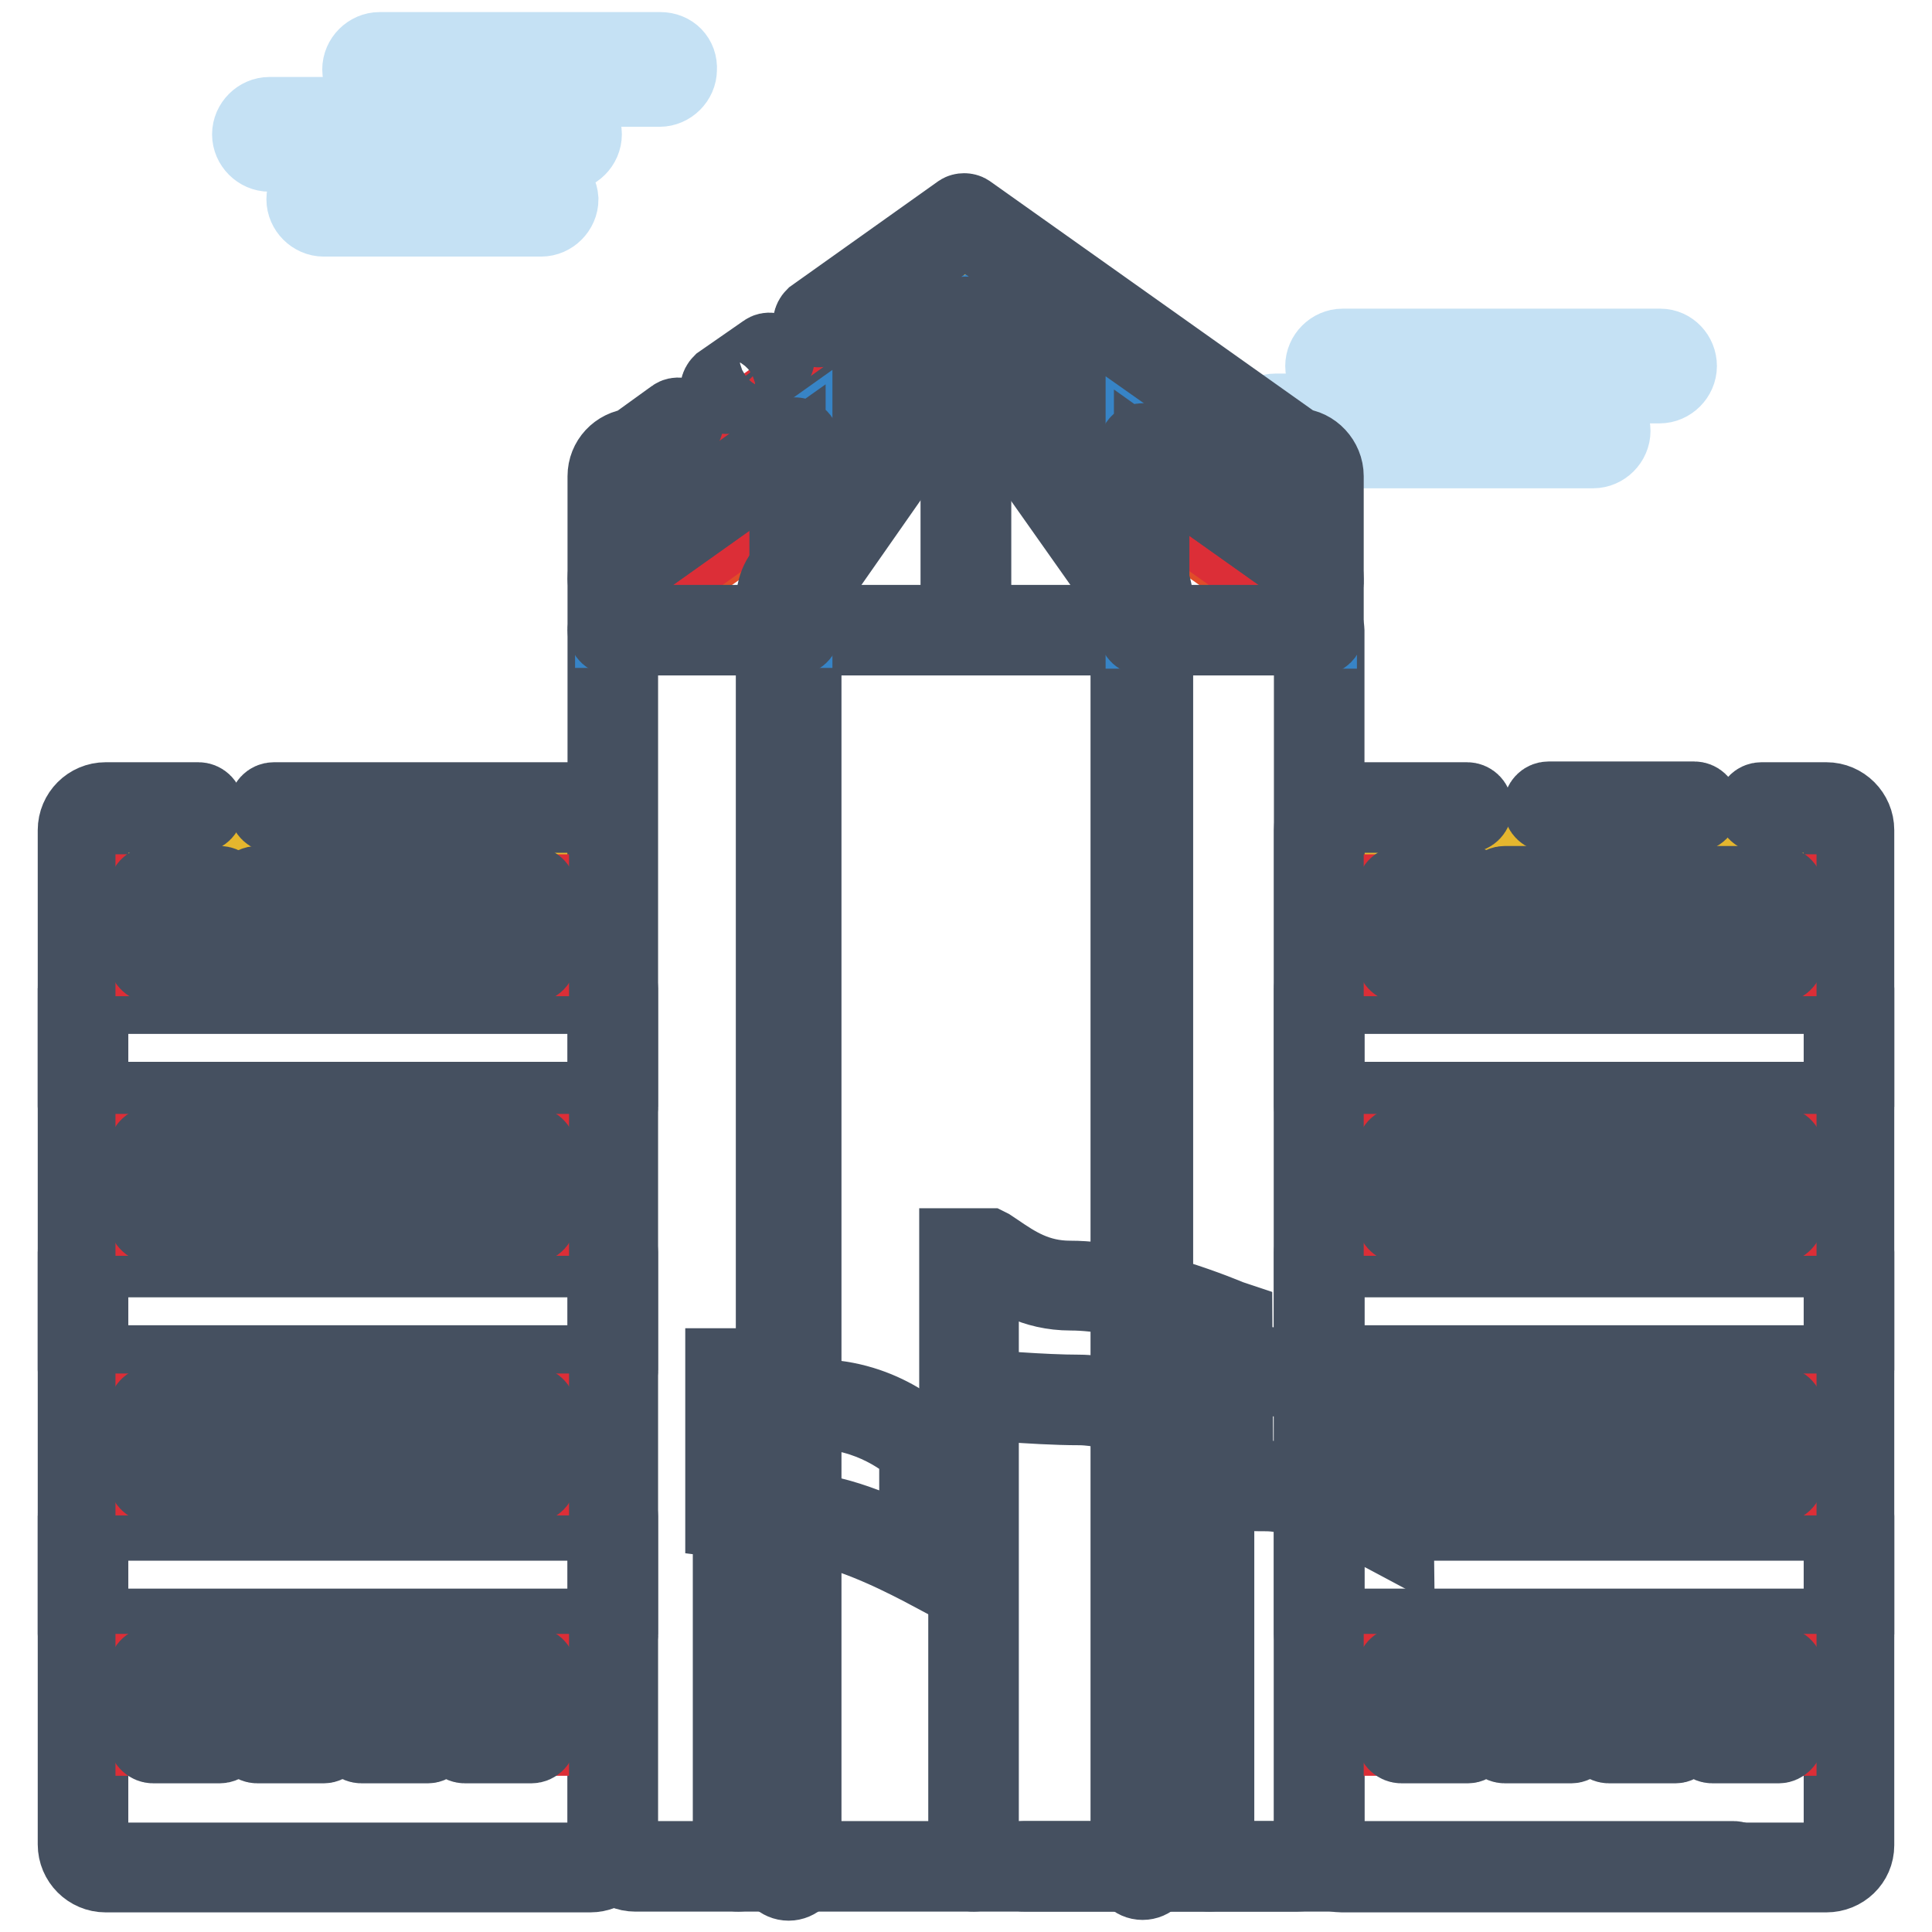 <?xml version="1.0" encoding="utf-8"?>
<!-- Svg Vector Icons : http://www.onlinewebfonts.com/icon -->
<!DOCTYPE svg PUBLIC "-//W3C//DTD SVG 1.1//EN" "http://www.w3.org/Graphics/SVG/1.1/DTD/svg11.dtd">
<svg version="1.1" xmlns="http://www.w3.org/2000/svg" xmlns:xlink="http://www.w3.org/1999/xlink" x="0px" y="0px" viewBox="0 0 256 256" enable-background="new 0 0 256 256" xml:space="preserve">
<g> <path stroke-width="10" fill-opacity="0" stroke="#e04c29"  d="M171.8,74.5l-44-31.1L84.2,74.5c-1.7,0-3,1.4-3,3v6c0-1.7,1.4-3,3-3l43.6-31.1l44,31.1c1.7,0,3,1.4,3,3v-6 C174.8,75.9,173.4,74.5,171.8,74.5z"/> <path stroke-width="10" fill-opacity="0" stroke="#e5b62e"  d="M78.2,247.5H14c-1.7,0-3-1.4-3-3V114.3c0-1.7,1.4-3,3-3h64.2c1.7,0,3,1.4,3,3v130.1 C81.2,246.1,79.8,247.5,78.2,247.5z M242,247.5h-64.2c-1.7,0-3-1.4-3-3V114.3c0-1.7,1.4-3,3-3H242c1.7,0,3,1.4,3,3v130.1 C245,246.1,243.7,247.5,242,247.5L242,247.5z"/> <path stroke-width="10" fill-opacity="0" stroke="#df8a2e"  d="M11,131h70.2v15.6H11V131z M11,165.9h70.2v15.6H11V165.9z M11,200.8h70.2v15.6H11V200.8z M174.8,131H245 v15.6h-70.2V131z M174.8,165.9H245v15.6h-70.2V165.9z M174.8,200.8H245v15.6h-70.2V200.8z"/> <path stroke-width="10" fill-opacity="0" stroke="#455060"  d="M81.2,147.6H11c-0.5,0-1-0.4-1-1V131c0-0.5,0.4-1,1-1h70.2c0.5,0,1,0.4,1,1v15.6 C82.2,147.2,81.7,147.6,81.2,147.6z M12,145.7h68.3V132H12V145.7z M81.2,182.5H11c-0.5,0-1-0.4-1-1v-15.6c0-0.5,0.4-1,1-1h70.2 c0.5,0,1,0.4,1,1v15.6C82.2,182.1,81.7,182.5,81.2,182.5z M12,180.6h68.3v-13.7H12V180.6z M81.2,217.5H11c-0.5,0-1-0.4-1-1v-15.6 c0-0.5,0.4-1,1-1h70.2c0.5,0,1,0.4,1,1v15.6C82.2,217,81.7,217.5,81.2,217.5z M12,215.5h68.3v-13.7H12V215.5z M245,147.6h-70.2 c-0.5,0-1-0.4-1-1V131c0-0.5,0.4-1,1-1H245c0.5,0,1,0.4,1,1v15.6C246,147.2,245.6,147.6,245,147.6z M175.8,145.7H244V132h-68.3 V145.7z M245,182.5h-70.2c-0.5,0-1-0.4-1-1v-15.6c0-0.5,0.4-1,1-1H245c0.5,0,1,0.4,1,1v15.6C246,182.1,245.6,182.5,245,182.5z  M175.8,180.6H244v-13.7h-68.3V180.6z M245,217.5h-70.2c-0.5,0-1-0.4-1-1v-15.6c0-0.5,0.4-1,1-1H245c0.5,0,1,0.4,1,1v15.6 C246,217,245.6,217.5,245,217.5z M175.8,215.5H244v-13.7h-68.3V215.5z"/> <path stroke-width="10" fill-opacity="0" stroke="#dc2e37"  d="M171.8,65.9l-44-31.1L84.2,65.9c-1.7,0-3,1.4-3,3v13.7c0-1.7,1.4-3,3-3l43.6-31.1l44,31.1c1.7,0,3,1.4,3,3 V68.9C174.8,67.2,173.4,65.9,171.8,65.9z"/> <path stroke-width="10" fill-opacity="0" stroke="#e5b62e"  d="M171.8,247.3H84.2c-1.7,0-3-1.4-3-3V76.8c0-1.7,1.4-3,3-3l43.6-31.1l44,31.1c1.7,0,3,1.4,3,3v167.5 C174.8,246,173.4,247.3,171.8,247.3z"/> <path stroke-width="10" fill-opacity="0" stroke="#e5b62e"  d="M149.9,247.3h-43.8c-0.8,0-1.5-1.4-1.5-3V76.8c0-1.7,0.7-3,1.5-3l21.8-31.1l22,31.1c0.8,0,1.5,1.4,1.5,3 v167.5C151.4,246,150.7,247.3,149.9,247.3z"/> <path stroke-width="10" fill-opacity="0" stroke="#dc2e37"  d="M104.6,247.5V79.9c0-1.7,0.7-3,1.5-3l21.8-31.1l22,31.1c0.8,0,1.5,1.4,1.5,3v167.5"/> <path stroke-width="10" fill-opacity="0" stroke="#455060"  d="M78.2,248.4H14c-2.2,0-4-1.8-4-4V110c0-2.2,1.8-4,4-4h12.3c0.5,0,1,0.4,1,1c0,0.5-0.4,1-1,1H14 c-1.1,0-2,0.9-2,2v134.5c0,1.1,0.9,2,2,2h64.2c1.1,0,2-0.9,2-2V110c0-1.1-0.9-2-2-2H36.3c-0.5,0-1-0.4-1-1c0-0.5,0.4-1,1-1h41.8 c2.2,0,4,1.8,4,4v134.5C82.2,246.7,80.4,248.4,78.2,248.4z M224.5,107.9h-19.3c-0.5,0-1-0.4-1-1c0-0.5,0.4-1,1-1h19.3 c0.5,0,1,0.4,1,1C225.5,107.5,225.1,107.9,224.5,107.9z"/> <path stroke-width="10" fill-opacity="0" stroke="#455060"  d="M242,248.4h-64.2c-2.2,0-4-1.8-4-4V110c0-2.2,1.8-4,4-4h16.6c0.5,0,1,0.4,1,1c0,0.5-0.4,1-1,1h-16.6 c-1.1,0-2,0.9-2,2v134.5c0,1.1,0.9,2,2,2H242c1.1,0,2-0.9,2-2V110c0-1.1-0.9-2-2-2h-8.6c-0.5,0-1-0.4-1-1c0-0.5,0.4-1,1-1h8.6 c2.2,0,4,1.8,4,4v134.5C246,246.7,244.2,248.4,242,248.4L242,248.4z M129,248.3c-0.5,0-1-0.4-1-1v-73.6c0-0.5,0.4-1,1-1 c0.5,0,1,0.4,1,1v73.6C130,247.9,129.6,248.3,129,248.3z M97.8,248.3c-0.5,0-1-0.4-1-1V186c0-0.5,0.4-1,1-1c0.5,0,1,0.4,1,1v61.3 C98.8,247.9,98.4,248.3,97.8,248.3z M160.2,248.3c-0.5,0-1-0.4-1-1V186c0-0.5,0.4-1,1-1c0.5,0,1,0.4,1,1v61.3 C161.2,247.9,160.8,248.3,160.2,248.3z"/> <path stroke-width="10" fill-opacity="0" stroke="#455060"  d="M229.7,248.3h-94c-0.5,0-1-0.4-1-1c0-0.5,0.4-1,1-1h94c0.5,0,1,0.4,1,1 C230.7,247.9,230.3,248.3,229.7,248.3z"/> <path stroke-width="10" fill-opacity="0" stroke="#c5e1f4"  d="M220,45.9h-42.1c-1.4,0-2.6,1.2-2.6,2.6c0,1.4,1.2,2.6,2.6,2.6h10.5c1,0,1.7,0.8,1.7,1.7 c0,1-0.8,1.7-1.7,1.7H169c-1.4,0-2.6,1.2-2.6,2.6c0,1.4,1.2,2.6,2.6,2.6h42.1c1.4,0,2.6-1.2,2.6-2.6c0-1.4-1.2-2.6-2.6-2.6h-13 c-1,0-1.7-0.8-1.7-1.7c0-1,0.8-1.7,1.7-1.7h21.8c1.4,0,2.6-1.2,2.6-2.6C222.5,47.1,221.4,45.9,220,45.9z M87.5,6.6H50.3 c-1.4,0-2.6,1.2-2.6,2.6c0,1.4,1.2,2.6,2.6,2.6h7.6c1,0,1.7,0.8,1.7,1.7c0,1-0.8,1.7-1.7,1.7H35.7c-1.4,0-2.6,1.2-2.6,2.6 c0,1.4,1.2,2.6,2.6,2.6h15.7c1,0,1.7,0.8,1.7,1.7c0,1-0.8,1.7-1.7,1.7h7.4c-1,0-1.7-0.8-1.7-1.7c0-1,0.8-1.7,1.7-1.7h16 c1.4,0,2.6-1.2,2.6-2.6c0-1.4-1.2-2.6-2.6-2.6h-7.3c-1,0-1.7-0.8-1.7-1.7c0-1,0.8-1.7,1.7-1.7h19.9c1.4,0,2.6-1.2,2.6-2.6 C90.1,7.7,89,6.6,87.5,6.6z M71.6,23.8H42.9c-1.4,0-2.6,1.2-2.6,2.6c0,1.4,1.2,2.6,2.6,2.6h28.8c1.4,0,2.6-1.2,2.6-2.6 C74.2,25,73,23.8,71.6,23.8z"/> <path stroke-width="10" fill-opacity="0" stroke="#455060"  d="M171.8,248.3H84.2c-2.2,0-4-1.8-4-4V83.5c0-0.5,0.4-1,1-1h93.6c0.5,0,1,0.4,1,1v160.8 C175.8,246.5,174,248.3,171.8,248.3z M82.2,84.5v159.8c0,1.1,0.9,2,2,2h87.6c1.1,0,2-0.9,2-2V84.5H82.2z"/> <path stroke-width="10" fill-opacity="0" stroke="#dc2e37"  d="M20.3,118.2h8.8v8.8h-8.8V118.2z M34.1,118.2h8.8v8.8h-8.8V118.2z M47.9,118.2h8.8v8.8h-8.8V118.2z  M61.6,118.2h8.8v8.8h-8.8V118.2z M20.3,152.6h8.8v8.8h-8.8V152.6z M34.1,152.6h8.8v8.8h-8.8V152.6z M47.9,152.6h8.8v8.8h-8.8 V152.6z M61.6,152.6h8.8v8.8h-8.8V152.6z M20.3,187h8.8v8.8h-8.8V187z M34.1,187h8.8v8.8h-8.8V187z M47.9,187h8.8v8.8h-8.8V187z  M61.6,187h8.8v8.8h-8.8V187z M20.3,221.5h8.8v8.8h-8.8V221.5z M34.1,221.5h8.8v8.8h-8.8V221.5z M47.9,221.5h8.8v8.8h-8.8V221.5z  M61.6,221.5h8.8v8.8h-8.8V221.5z M185.7,118.2h8.8v8.8h-8.8V118.2z M199.4,118.2h8.8v8.8h-8.8V118.2z M213.2,118.2h8.8v8.8h-8.8 V118.2z M226.9,118.2h8.8v8.8h-8.8V118.2z M185.7,152.6h8.8v8.8h-8.8V152.6z M199.4,152.6h8.8v8.8h-8.8V152.6z M213.2,152.6h8.8 v8.8h-8.8V152.6z M226.9,152.6h8.8v8.8h-8.8V152.6z M185.7,187h8.8v8.8h-8.8V187z M199.4,187h8.8v8.8h-8.8V187z M213.2,187h8.8v8.8 h-8.8V187z M226.9,187h8.8v8.8h-8.8V187z M185.7,221.5h8.8v8.8h-8.8V221.5z M199.4,221.5h8.8v8.8h-8.8V221.5z M213.2,221.5h8.8v8.8 h-8.8V221.5z M226.9,221.5h8.8v8.8h-8.8V221.5z"/> <path stroke-width="10" fill-opacity="0" stroke="#455060"  d="M29.1,127.9h-8.8c-0.5,0-1-0.4-1-1v-8.8c0-0.5,0.4-1,1-1h8.8c0.5,0,1,0.4,1,1v8.8 C30.1,127.5,29.7,127.9,29.1,127.9z M21.3,126h6.8v-6.8h-6.8V126z M42.9,127.9h-8.8c-0.5,0-1-0.4-1-1v-8.8c0-0.5,0.4-1,1-1h8.8 c0.5,0,1,0.4,1,1v8.8C43.9,127.5,43.4,127.9,42.9,127.9z M35.1,126h6.8v-6.8h-6.8V126z M56.7,127.9h-8.8c-0.5,0-1-0.4-1-1v-8.8 c0-0.5,0.4-1,1-1h8.8c0.5,0,1,0.4,1,1v8.8C57.6,127.5,57.2,127.9,56.7,127.9z M48.9,126h6.8v-6.8h-6.8V126z M70.4,127.9h-8.8 c-0.5,0-1-0.4-1-1v-8.8c0-0.5,0.4-1,1-1h8.8c0.5,0,1,0.4,1,1v8.8C71.4,127.5,71,127.9,70.4,127.9z M62.6,126h6.8v-6.8h-6.8V126z  M29.1,162.4h-8.8c-0.5,0-1-0.4-1-1v-8.8c0-0.5,0.4-1,1-1h8.8c0.5,0,1,0.4,1,1v8.8C30.1,161.9,29.7,162.4,29.1,162.4z M21.3,160.4 h6.8v-6.8h-6.8V160.4z M42.9,162.4h-8.8c-0.5,0-1-0.4-1-1v-8.8c0-0.5,0.4-1,1-1h8.8c0.5,0,1,0.4,1,1v8.8 C43.9,161.9,43.4,162.4,42.9,162.4z M35.1,160.4h6.8v-6.8h-6.8V160.4z M56.7,162.4h-8.8c-0.5,0-1-0.4-1-1v-8.8c0-0.5,0.4-1,1-1h8.8 c0.5,0,1,0.4,1,1v8.8C57.6,161.9,57.2,162.4,56.7,162.4z M48.9,160.4h6.8v-6.8h-6.8V160.4z M70.4,162.4h-8.8c-0.5,0-1-0.4-1-1v-8.8 c0-0.5,0.4-1,1-1h8.8c0.5,0,1,0.4,1,1v8.8C71.4,161.9,71,162.4,70.4,162.4z M62.6,160.4h6.8v-6.8h-6.8V160.4z M29.1,196.8h-8.8 c-0.5,0-1-0.4-1-1V187c0-0.5,0.4-1,1-1h8.8c0.5,0,1,0.4,1,1v8.8C30.1,196.4,29.7,196.8,29.1,196.8z M21.3,194.9h6.8V188h-6.8V194.9 z M42.9,196.8h-8.8c-0.5,0-1-0.4-1-1V187c0-0.5,0.4-1,1-1h8.8c0.5,0,1,0.4,1,1v8.8C43.9,196.4,43.4,196.8,42.9,196.8z M35.1,194.9 h6.8V188h-6.8V194.9z M56.7,196.8h-8.8c-0.5,0-1-0.4-1-1V187c0-0.5,0.4-1,1-1h8.8c0.5,0,1,0.4,1,1v8.8 C57.6,196.4,57.2,196.8,56.7,196.8z M48.9,194.9h6.8V188h-6.8V194.9z M70.4,196.8h-8.8c-0.5,0-1-0.4-1-1V187c0-0.5,0.4-1,1-1h8.8 c0.5,0,1,0.4,1,1v8.8C71.4,196.4,71,196.8,70.4,196.8z M62.6,194.9h6.8V188h-6.8V194.9z M29.1,231.3h-8.8c-0.5,0-1-0.4-1-1v-8.8 c0-0.5,0.4-1,1-1h8.8c0.5,0,1,0.4,1,1v8.8C30.1,230.8,29.7,231.3,29.1,231.3z M21.3,229.3h6.8v-6.8h-6.8V229.3z M42.9,231.3h-8.8 c-0.5,0-1-0.4-1-1v-8.8c0-0.5,0.4-1,1-1h8.8c0.5,0,1,0.4,1,1v8.8C43.9,230.8,43.4,231.3,42.9,231.3z M35.1,229.3h6.8v-6.8h-6.8 V229.3z M56.7,231.3h-8.8c-0.5,0-1-0.4-1-1v-8.8c0-0.5,0.4-1,1-1h8.8c0.5,0,1,0.4,1,1v8.8C57.6,230.8,57.2,231.3,56.7,231.3z  M48.9,229.3h6.8v-6.8h-6.8V229.3z M70.4,231.3h-8.8c-0.5,0-1-0.4-1-1v-8.8c0-0.5,0.4-1,1-1h8.8c0.5,0,1,0.4,1,1v8.8 C71.4,230.8,71,231.3,70.4,231.3z M62.6,229.3h6.8v-6.8h-6.8V229.3z M194.5,127.9h-8.8c-0.5,0-1-0.4-1-1v-8.8c0-0.5,0.4-1,1-1h8.8 c0.5,0,1,0.4,1,1v8.8C195.4,127.5,195,127.9,194.5,127.9z M186.7,126h6.8v-6.8h-6.8V126z M208.2,127.9h-8.8c-0.5,0-1-0.4-1-1v-8.8 c0-0.5,0.4-1,1-1h8.8c0.5,0,1,0.4,1,1v8.8C209.2,127.5,208.7,127.9,208.2,127.9z M200.4,126h6.8v-6.8h-6.8V126z M222,127.9h-8.8 c-0.5,0-1-0.4-1-1v-8.8c0-0.5,0.4-1,1-1h8.8c0.5,0,1,0.4,1,1v8.8C222.9,127.5,222.5,127.9,222,127.9z M214.2,126h6.8v-6.8h-6.8V126 z M235.7,127.9h-8.8c-0.5,0-1-0.4-1-1v-8.8c0-0.5,0.4-1,1-1h8.8c0.5,0,1,0.4,1,1v8.8C236.7,127.5,236.2,127.9,235.7,127.9z  M227.9,126h6.8v-6.8h-6.8V126z M194.5,162.4h-8.8c-0.5,0-1-0.4-1-1v-8.8c0-0.5,0.4-1,1-1h8.8c0.5,0,1,0.4,1,1v8.8 C195.4,161.9,195,162.4,194.5,162.4z M186.7,160.4h6.8v-6.8h-6.8V160.4z M208.2,162.4h-8.8c-0.5,0-1-0.4-1-1v-8.8c0-0.5,0.4-1,1-1 h8.8c0.5,0,1,0.4,1,1v8.8C209.2,161.9,208.7,162.4,208.2,162.4z M200.4,160.4h6.8v-6.8h-6.8V160.4z M222,162.4h-8.8 c-0.5,0-1-0.4-1-1v-8.8c0-0.5,0.4-1,1-1h8.8c0.5,0,1,0.4,1,1v8.8C222.9,161.9,222.5,162.4,222,162.4z M214.2,160.4h6.8v-6.8h-6.8 V160.4z M235.7,162.4h-8.8c-0.5,0-1-0.4-1-1v-8.8c0-0.5,0.4-1,1-1h8.8c0.5,0,1,0.4,1,1v8.8C236.7,161.9,236.2,162.4,235.7,162.4z  M227.9,160.4h6.8v-6.8h-6.8V160.4z M194.5,196.8h-8.8c-0.5,0-1-0.4-1-1V187c0-0.5,0.4-1,1-1h8.8c0.5,0,1,0.4,1,1v8.8 C195.4,196.4,195,196.8,194.5,196.8z M186.7,194.9h6.8V188h-6.8V194.9z M208.2,196.8h-8.8c-0.5,0-1-0.4-1-1V187c0-0.5,0.4-1,1-1 h8.8c0.5,0,1,0.4,1,1v8.8C209.2,196.4,208.7,196.8,208.2,196.8z M200.4,194.9h6.8V188h-6.8V194.9z M222,196.8h-8.8 c-0.5,0-1-0.4-1-1V187c0-0.5,0.4-1,1-1h8.8c0.5,0,1,0.4,1,1v8.8C222.9,196.4,222.5,196.8,222,196.8z M214.2,194.9h6.8V188h-6.8 V194.9z M235.7,196.8h-8.8c-0.5,0-1-0.4-1-1V187c0-0.5,0.4-1,1-1h8.8c0.5,0,1,0.4,1,1v8.8C236.7,196.4,236.2,196.8,235.7,196.8z  M227.9,194.9h6.8V188h-6.8V194.9z M194.5,231.3h-8.8c-0.5,0-1-0.4-1-1v-8.8c0-0.5,0.4-1,1-1h8.8c0.5,0,1,0.4,1,1v8.8 C195.4,230.8,195,231.3,194.5,231.3z M186.7,229.3h6.8v-6.8h-6.8V229.3z M208.2,231.3h-8.8c-0.5,0-1-0.4-1-1v-8.8c0-0.5,0.4-1,1-1 h8.8c0.5,0,1,0.4,1,1v8.8C209.2,230.8,208.7,231.3,208.2,231.3z M200.4,229.3h6.8v-6.8h-6.8V229.3z M222,231.3h-8.8 c-0.5,0-1-0.4-1-1v-8.8c0-0.5,0.4-1,1-1h8.8c0.5,0,1,0.4,1,1v8.8C222.9,230.8,222.5,231.3,222,231.3z M214.2,229.3h6.8v-6.8h-6.8 V229.3z M235.7,231.3h-8.8c-0.5,0-1-0.4-1-1v-8.8c0-0.5,0.4-1,1-1h8.8c0.5,0,1,0.4,1,1v8.8C236.7,230.8,236.2,231.3,235.7,231.3z  M227.9,229.3h6.8v-6.8h-6.8V229.3z M151.4,249.4c-1.1,0-1.9-0.9-1.9-2V79.9c0-0.6-0.1-1-0.2-1.2c-0.4-0.1-0.7-0.4-1-0.7 l-20.4-28.9L107.7,78c-0.2,0.3-0.6,0.6-1,0.7c-0.1,0.2-0.2,0.6-0.2,1.2v167.6c0,1.1-0.9,2-2,2c-1.1,0-2-0.9-2-2V79.9 c0-2.2,0.9-4,2.2-4.7l21.4-30.6c0.3-0.5,1-0.8,1.6-0.8c0.6,0,1.2,0.3,1.6,0.8l21.6,30.6c1.4,0.6,2.2,2.4,2.2,4.7v167.5 C153.4,248.5,152.5,249.4,151.4,249.4L151.4,249.4z"/> <path stroke-width="10" fill-opacity="0" stroke="#3784c6"  d="M127.8,42.6l-22.5,16v24.9H128V42.8L127.8,42.6z M128,42.8v40.8h23.5V59.4L128,42.8z"/> <path stroke-width="10" fill-opacity="0" stroke="#455060"  d="M151.5,84.5H128c-0.5,0-1-0.4-1-1V42.7c0-0.3,0.2-0.7,0.5-0.9c0.3-0.1,0.7-0.1,1,0l23.6,16.6 c0.2,0.2,0.4,0.5,0.4,0.8v24.1C152.5,84.1,152.1,84.5,151.5,84.5z M129,82.6h21.6V59.9L129,44.6V82.6z"/> <path stroke-width="10" fill-opacity="0" stroke="#455060"  d="M128,84.5h-22.7c-0.5,0-1-0.4-1-1V58.7c0-0.3,0.1-0.6,0.4-0.8l22.5-16c0.3-0.2,0.8-0.2,1.1,0l0.2,0.1 c0.2,0.2,0.4,0.5,0.4,0.8v40.8C129,84.1,128.5,84.5,128,84.5L128,84.5z M106.3,82.6H127V44.4l-20.7,14.8V82.6z"/> <path stroke-width="10" fill-opacity="0" stroke="#455060"  d="M174.8,77.7c-0.5,0-1-0.4-1-1c0-1.1-0.9-2-2-2c-0.2,0-0.4,0-0.6-0.2l-43.4-30.7L84.8,74.5 c-0.1,0.1-0.3,0.2-0.6,0.2c-1.1,0-2,0.9-2,2c0,0.5-0.4,1-1,1s-1-0.4-1-1V63.1c0-2.1,1.6-3.8,3.7-4l5.4-3.9c0.4-0.3,1.1-0.2,1.4,0.2 c0.3,0.4,0.2,1-0.2,1.4l-5.6,4c-0.1,0.1-0.3,0.2-0.6,0.2c-1.1,0-2,0.9-2,2v10.3c0.5-0.3,1.1-0.5,1.7-0.5l43.4-31 c0.3-0.2,0.8-0.2,1.1,0l43.7,31c0.6,0,1.2,0.2,1.7,0.5V63.1c0-1.1-0.9-2-2-2c-0.2,0-0.4,0-0.6-0.2l-43.4-30.7L109,43.5 c-0.4,0.3-1,0.2-1.4-0.2c-0.3-0.4-0.2-1,0.2-1.4l19.4-13.8c0.3-0.2,0.8-0.2,1.1,0l43.7,31c2,0.1,3.7,1.9,3.7,4v13.7 C175.8,77.3,175.3,77.7,174.8,77.7L174.8,77.7z"/> <path stroke-width="10" fill-opacity="0" stroke="#455060"  d="M96.1,52.5c-0.3,0-0.6-0.1-0.8-0.4c-0.3-0.4-0.2-1,0.2-1.4l5.9-4.1c0.4-0.3,1-0.2,1.4,0.2 c0.3,0.4,0.2,1-0.2,1.4l-5.9,4.1C96.5,52.5,96.3,52.5,96.1,52.5z"/> <path stroke-width="10" fill-opacity="0" stroke="#3784c6"  d="M84.2,73.7c-1.7,0-3,1.4-3,3v6.8h24.1V58.7L84.2,73.7z M174.8,76.8c0-1.7-1.4-3-3-3l-20.3-14.3v24.1h23.3 V76.8z"/> <path stroke-width="10" fill-opacity="0" stroke="#455060"  d="M105.3,84.5H81.2c-0.5,0-1-0.4-1-1v-6.8c0-2.1,1.6-3.8,3.7-4l20.9-14.9c0.3-0.2,0.7-0.2,1,0 c0.3,0.2,0.5,0.5,0.5,0.9v24.9C106.3,84.1,105.9,84.5,105.3,84.5L105.3,84.5z M82.2,82.6h22.2v-22L84.8,74.5 c-0.1,0.1-0.3,0.2-0.6,0.2c-1.1,0-2,0.9-2,2V82.6z M174.8,84.5h-23.3c-0.5,0-1-0.4-1-1V59.4c0-0.3,0.2-0.7,0.5-0.9 c0.3-0.1,0.7-0.1,1,0l20,14.2c2,0.1,3.7,1.9,3.7,4v6.8C175.8,84.1,175.3,84.5,174.8,84.5L174.8,84.5z M152.5,82.6h21.4v-5.8 c0-1.1-0.9-2-2-2c-0.2,0-0.4,0-0.6-0.2l-18.7-13.3V82.6L152.5,82.6z"/> <path stroke-width="10" fill-opacity="0" stroke="#df8a2e"  d="M96.8,181.9h3c2.6,1.8,3,4.1,8.3,4.1c8.9,0,14.4,5.8,14.4,5.8v15c0,0-10.1-5.7-16.2-5.7s-9.5-0.7-9.5-0.7 V181.9L96.8,181.9z"/> <path stroke-width="10" fill-opacity="0" stroke="#df8a2e"  d="M96.8,181.9h3c2.6,1.8,3,4.1,8.3,4.1c8.9,0,14.4,5.8,14.4,5.8v15c0,0-10.1-5.7-16.2-5.7s-9.5-0.7-9.5-0.7 V181.9L96.8,181.9z"/> <path stroke-width="10" fill-opacity="0" stroke="#455060"  d="M123.5,208.5l-1.5-0.8c-0.1,0-10-5.5-15.7-5.5c-6.1,0-9.6-0.7-9.7-0.7l-0.8-0.1V181h4.2l0.2,0.1 c0.8,0.5,1.5,1.2,2,1.7c1.3,1.3,2.4,2.3,5.8,2.3c9.3,0,14.9,5.9,15.1,6.1l0.2,0.3L123.5,208.5L123.5,208.5z M97.8,199.6 c1.3,0.2,4.3,0.6,8.5,0.6c4.9,0,12.1,3.4,15.2,5v-13c-1.2-1.1-6.1-5.2-13.5-5.2c-4.2,0-5.7-1.5-7.1-2.8c-0.5-0.4-0.9-0.9-1.5-1.3 h-1.7L97.8,199.6z"/> <path stroke-width="10" fill-opacity="0" stroke="#dc2e37"  d="M127.8,166.1h3c2.6,1.8,5.9,4.4,11.1,4.4c8.9,0,20.9,5.1,20.9,5.1v15c0,0-13.7-5.1-19.7-5.1 c-6,0-15.2-0.9-15.2-0.9V166.1L127.8,166.1z"/> <path stroke-width="10" fill-opacity="0" stroke="#455060"  d="M163.7,192l-1.3-0.5c-0.1,0-13.6-5-19.4-5c-6,0-15.2-0.9-15.3-0.9l-0.9-0.1v-20.4h4.2l0.2,0.1 c0.3,0.2,0.6,0.4,0.9,0.6c2.5,1.7,5.3,3.6,9.7,3.6c9,0,20.7,5,21.2,5.2l0.6,0.2L163.7,192L163.7,192z M128.8,183.7 c2.4,0.2,9.4,0.8,14.2,0.8c5.1,0,15.1,3.4,18.8,4.6v-13c-2.5-1-12.3-4.8-19.9-4.8c-5,0-8.2-2.2-10.8-4c-0.2-0.1-0.4-0.3-0.6-0.4 h-1.7V183.7L128.8,183.7z"/> <path stroke-width="10" fill-opacity="0" stroke="#3784c6"  d="M158.4,177.6h3c2.6,1.8,3,4.1,8.3,4.1c8.9,0,14.4,5.8,14.4,5.8v15c0,0-10.1-5.7-16.2-5.7 c-6,0-9.5-0.7-9.5-0.7V177.6L158.4,177.6z"/> <path stroke-width="10" fill-opacity="0" stroke="#455060"  d="M185,204.2l-1.5-0.8c-0.1,0-10-5.5-15.7-5.5c-6.1,0-9.6-0.7-9.7-0.7l-0.8-0.1v-20.3h4.2l0.2,0.1 c0.8,0.5,1.5,1.2,2,1.7c1.3,1.3,2.4,2.3,5.8,2.3c9.3,0,14.9,5.9,15.1,6.1l0.2,0.3L185,204.2L185,204.2z M159.4,195.3 c1.3,0.2,4.3,0.6,8.5,0.6c4.9,0,12.1,3.4,15.2,5v-13c-1.2-1.1-6.1-5.2-13.5-5.2c-4.2,0-5.7-1.5-7.1-2.8c-0.5-0.4-0.9-0.9-1.5-1.3 h-1.7L159.4,195.3L159.4,195.3z"/></g>
</svg>